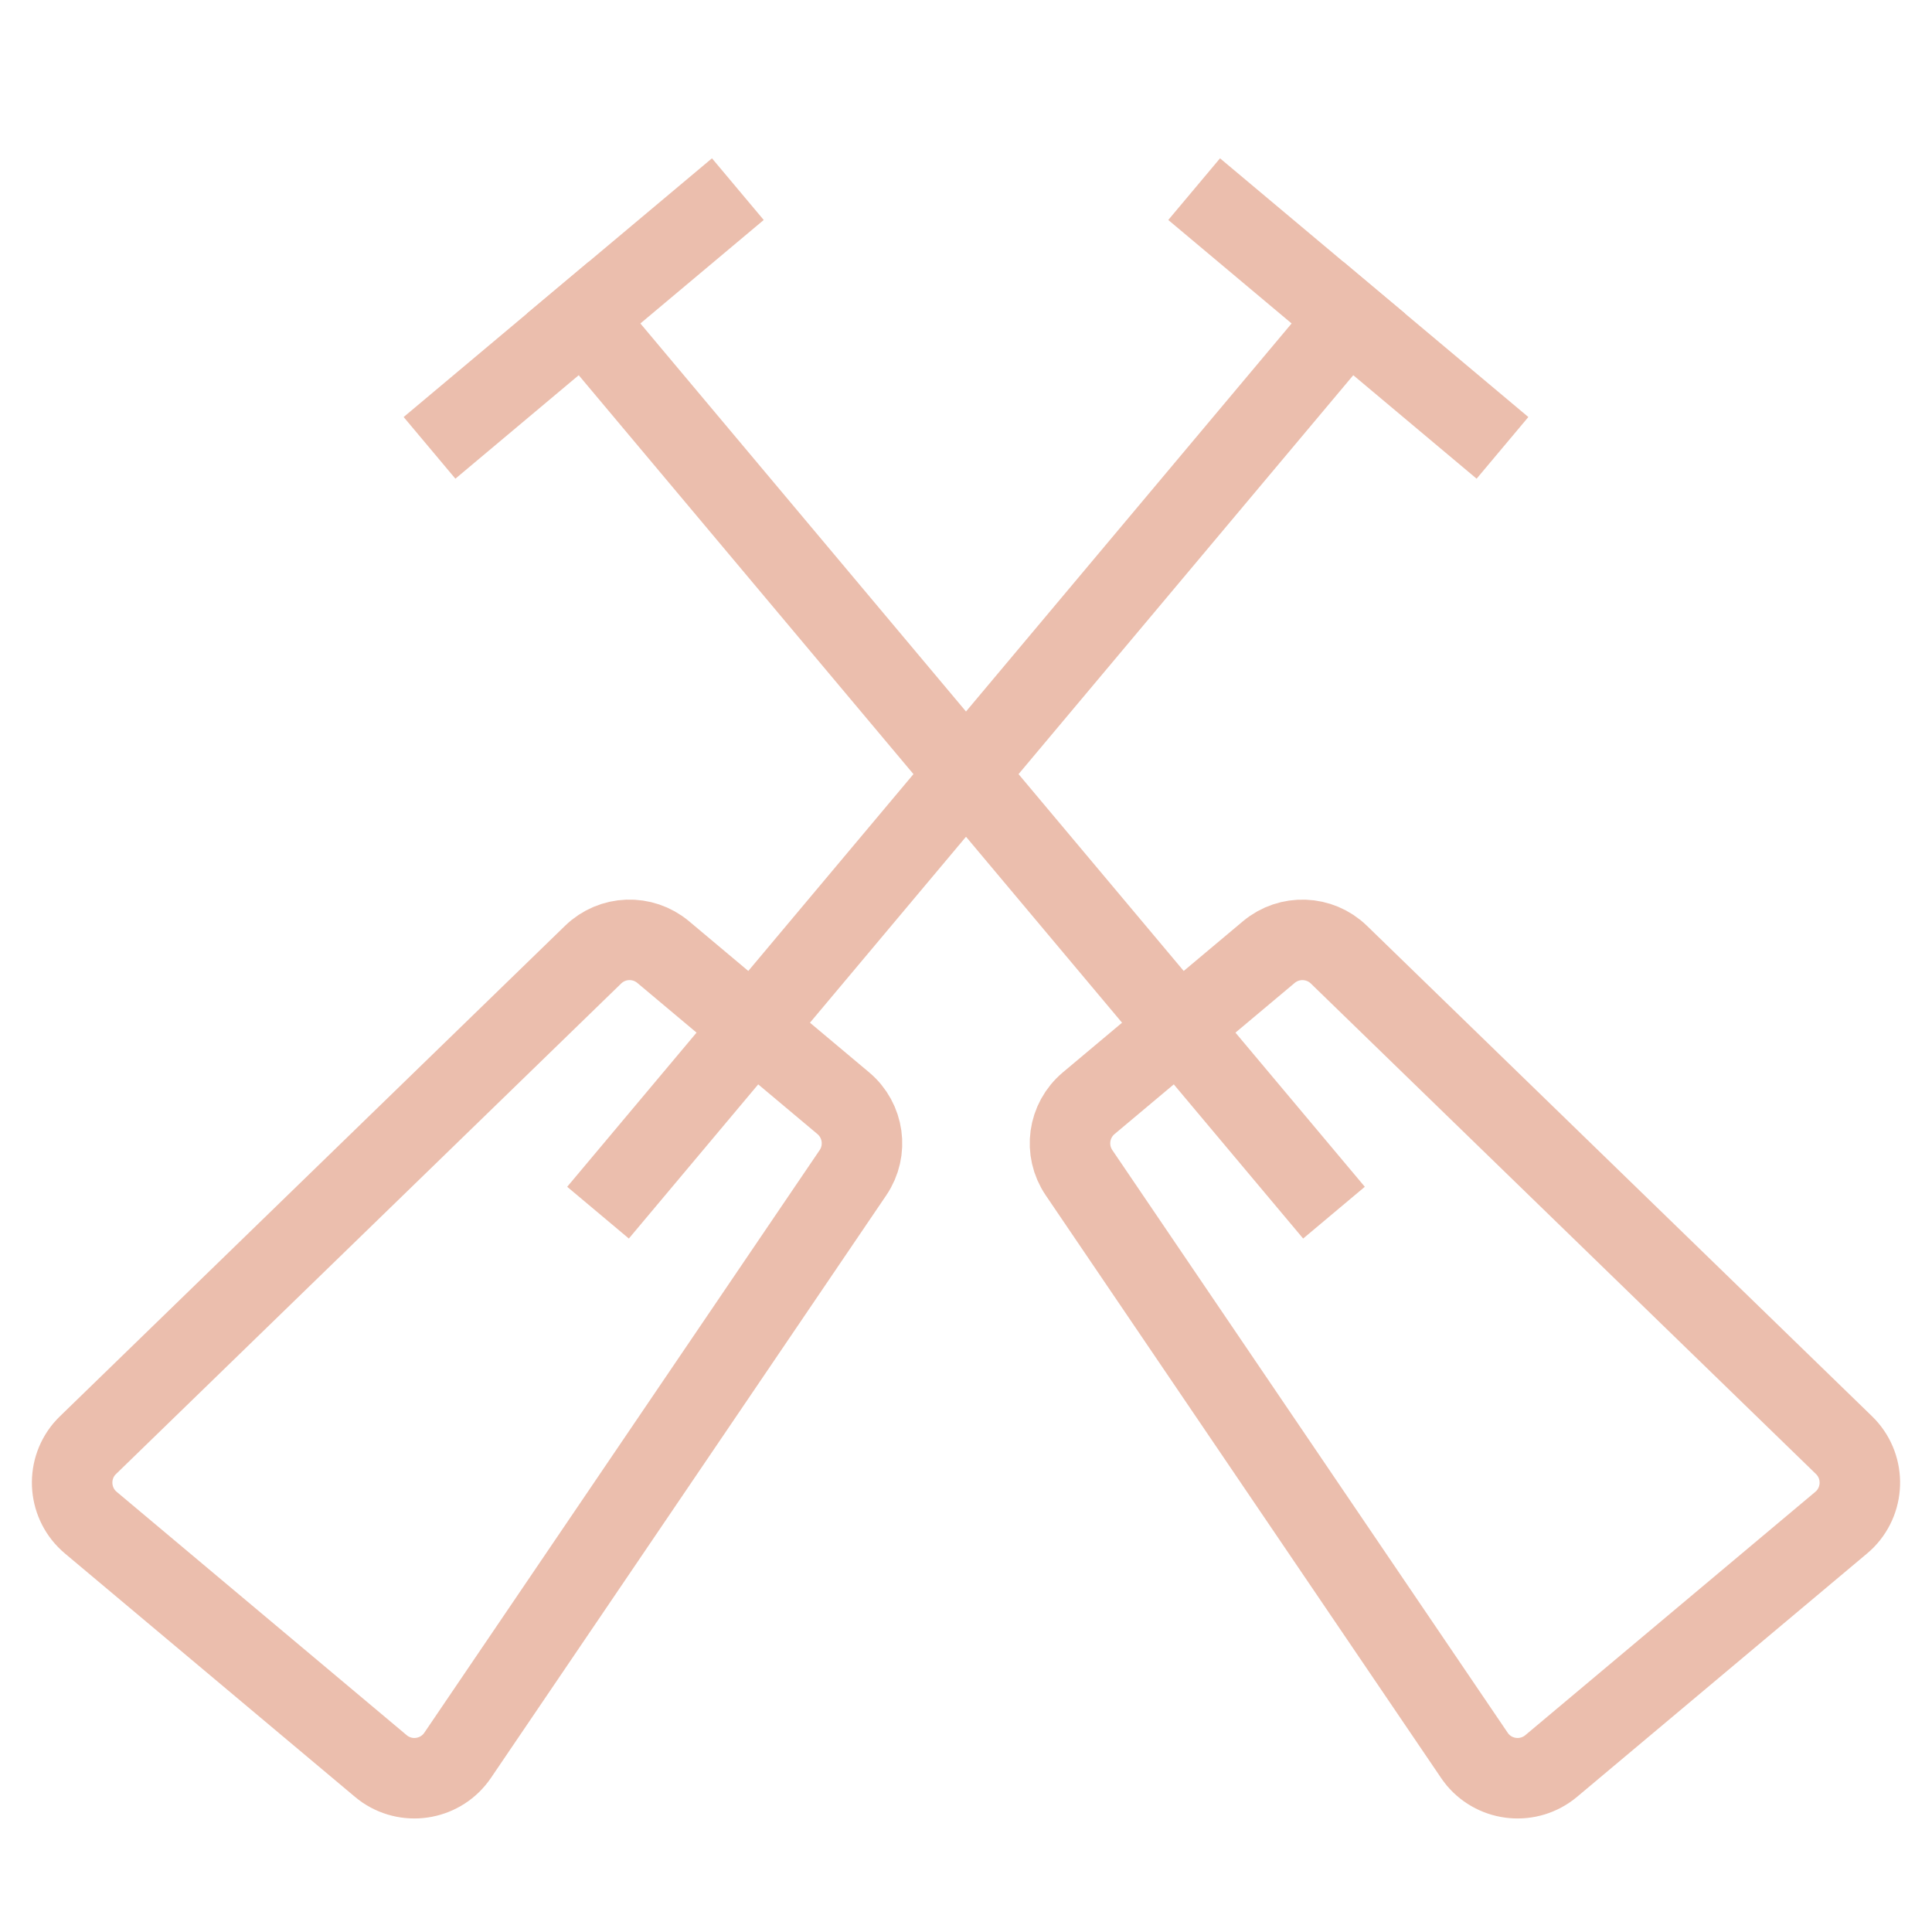 <?xml version="1.0" encoding="UTF-8"?>
<svg width="24px" height="24px" viewBox="0 0 24 24" version="1.1" xmlns="http://www.w3.org/2000/svg" xmlns:xlink="http://www.w3.org/1999/xlink">
    <!-- Generator: Sketch 52.5 (67469) - http://www.bohemiancoding.com/sketch -->
    <title>icon-activities-peach</title>
    <desc>Created with Sketch.</desc>
    <g id="icon-activities-peach" stroke="none" stroke-width="1" fill="none" fill-rule="evenodd" stroke-linejoin="round">
        <g id="icons-/-activities-/-peach" stroke="#EBBEAD">
            <g id="Group" transform="translate(14, 12) rotate(-40) translate(-14, -12) translate(11, 1)">
                <path d="M1,0.5 L5,0.5" id="Line" stroke-linecap="square" fill-rule="nonzero"></path>
                <path d="M1.54,12 L4.46,12 C4.793,12 5.073,12.252 5.107,12.584 L5.997,21.284 C6.034,21.641 5.774,21.96 5.417,21.997 C5.395,21.999 5.373,22 5.351,22 L0.649,22 C0.29,22 -0.001,21.709 -0.001,21.35 C-0.001,21.328 0.001,21.306 0.003,21.284 L0.893,12.584 C0.927,12.252 1.206,12 1.54,12 Z" id="Rectangle" stroke-linecap="round" fill-rule="nonzero"></path>
                <path d="M3,0.5 L3,14.5" id="Line-20" stroke-linecap="square" fill-rule="nonzero"></path>
            </g>
            <g id="Group" transform="translate(10, 12) rotate(40) translate(-10, -12) translate(7, 1)">
                <path d="M1,0.5 L5,0.5" id="Line" stroke-linecap="square" fill-rule="nonzero"></path>
                <path d="M1.54,12 L4.46,12 C4.793,12 5.073,12.252 5.107,12.584 L5.997,21.284 C6.034,21.641 5.774,21.96 5.417,21.997 C5.395,21.999 5.373,22 5.351,22 L0.649,22 C0.29,22 -0.001,21.709 -0.001,21.35 C-0.001,21.328 0.001,21.306 0.003,21.284 L0.893,12.584 C0.927,12.252 1.206,12 1.54,12 Z" id="Rectangle" stroke-linecap="round" fill-rule="nonzero"></path>
                <path d="M3,0.5 L3,14.5" id="Line-20" stroke-linecap="square" fill-rule="nonzero"></path>
            </g>
        </g>
    </g>
</svg>